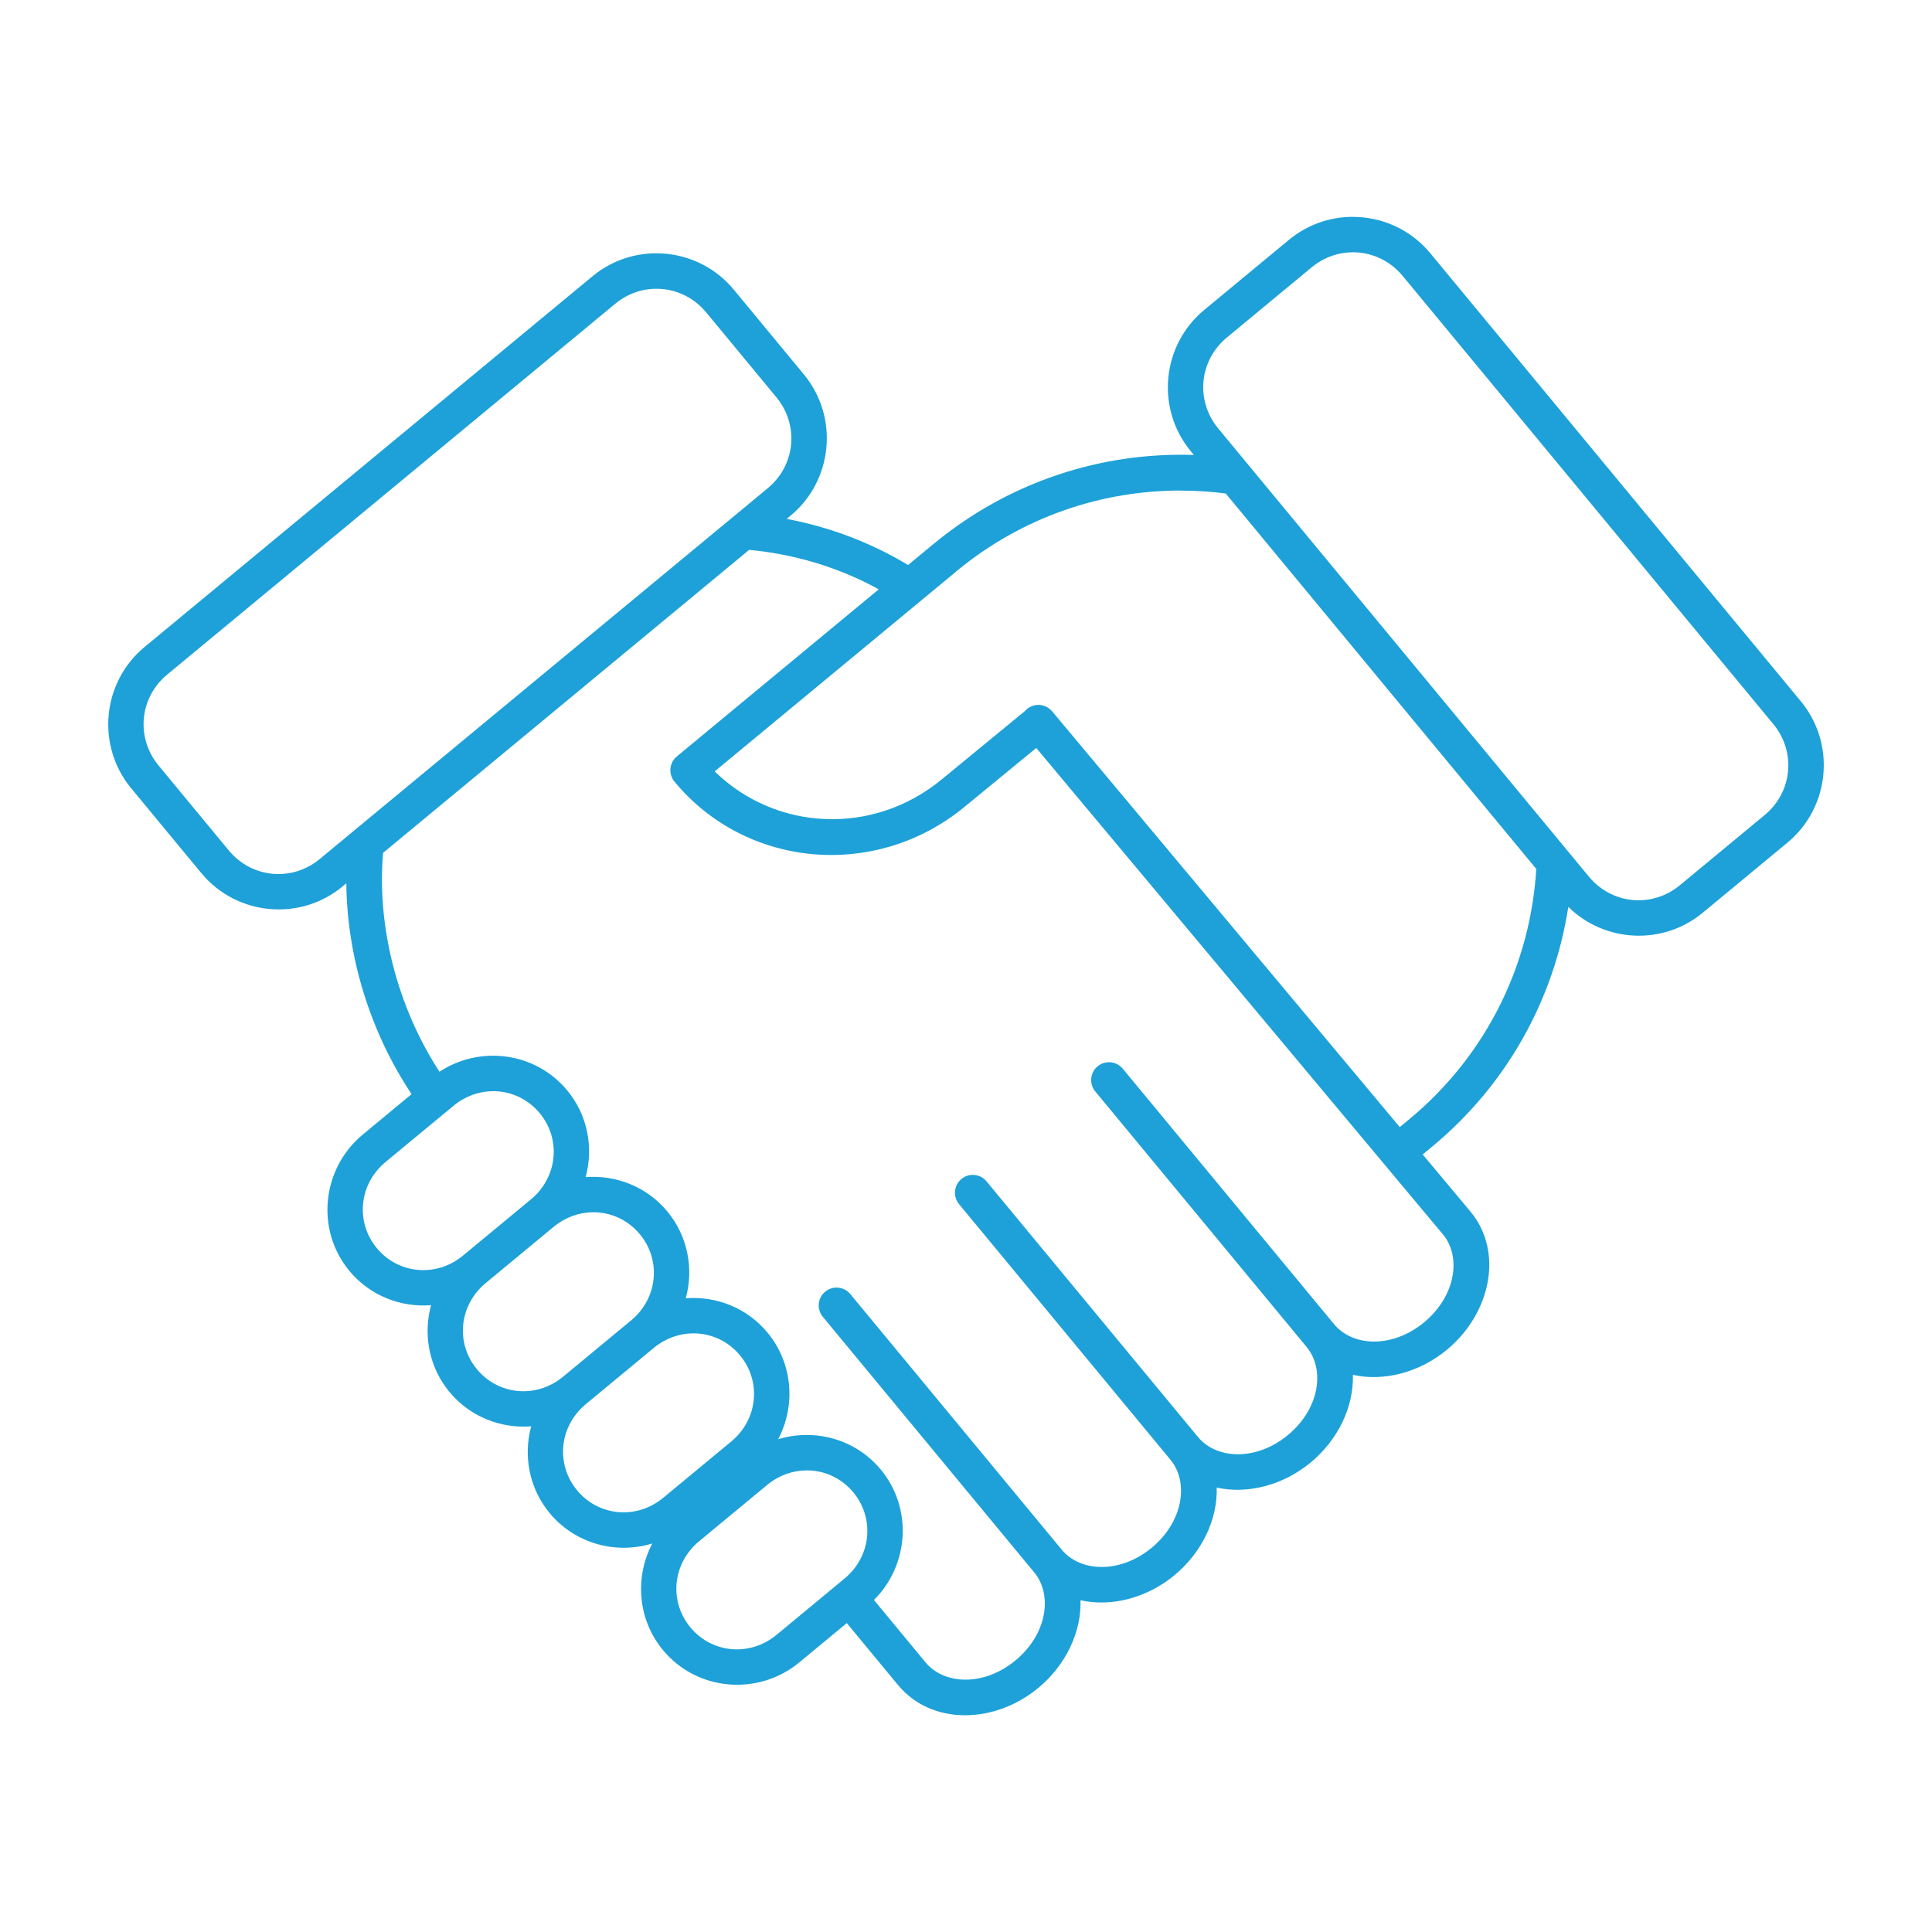 <?xml version="1.0" encoding="UTF-8"?>
<svg id="Layer_1" data-name="Layer 1" xmlns="http://www.w3.org/2000/svg" viewBox="0 0 512 512">
  <defs>
    <style>
      .cls-1 {
        fill: #1da1d8;
      }
    </style>
  </defs>
  <path class="cls-1" d="m358.47,57.47c-5.96,0-11.96,2-16.89,6.09l-22.46,18.59c-11.29,9.34-12.88,26.16-3.54,37.44l.81.98c-24.24-.8-48.86,6.92-69.03,23.62h0s-.06.06-.09.09c-.07.04-.13.09-.2.14l-6.42,5.31c-1.95-1.16-3.92-2.27-5.93-3.29-8.34-4.24-17.18-7.22-26.24-8.93l1.01-.84c11.29-9.34,12.88-26.16,3.54-37.45l-18.58-22.47c-9.34-11.29-26.15-12.88-37.43-3.54l-118.71,98.25c-11.29,9.34-12.88,26.15-3.54,37.45l18.58,22.47c9.34,11.29,26.15,12.88,37.43,3.54l1-.83c.18,19.07,6.06,38.96,17.29,55.87l-12.91,10.69c-10.92,9.04-12.57,25.27-3.59,36.13,5.48,6.62,13.64,9.73,21.66,9.11-2.11,7.76-.59,16.37,4.88,22.99,5.48,6.62,13.64,9.73,21.66,9.11-2.11,7.76-.59,16.37,4.89,22.99,6.75,8.16,17.6,11,27.21,8.06-4.68,8.89-3.93,20.08,2.82,28.25,8.99,10.87,25.23,12.28,36.15,3.25l12.57-10.4,13.59,16.43c8.84,10.68,25.53,10.38,37.16.75,7.37-6.1,11.44-14.89,11.19-23.23,8.14,1.8,17.54-.55,24.9-6.64,7.37-6.1,11.44-14.89,11.19-23.23,8.14,1.8,17.54-.55,24.9-6.64,7.37-6.1,11.44-14.89,11.19-23.23,8.14,1.8,17.54-.55,24.91-6.64,11.63-9.62,15.12-26,6.21-36.67l-12.62-15.09,2.44-2.02c20.23-16.74,32.43-39.56,36.15-63.6,9.58,9.46,25.03,10.32,35.62,1.56l22.46-18.59c11.28-9.34,12.88-26.16,3.54-37.45l-98.21-118.75c-5.25-6.35-12.87-9.63-20.54-9.62v.02Zm.03,9.38c4.92-.01,9.79,2.12,13.22,6.27l98.21,118.75c6.11,7.38,5.1,18.02-2.28,24.13l-22.46,18.59c-7.38,6.11-18.02,5.1-24.12-2.28l-5.42-6.55-92.79-112.19c-6.11-7.38-5.1-18.03,2.28-24.13l22.46-18.59c3.23-2.67,7.08-3.98,10.91-3.99h0Zm-184.57,9.67c4.92-.01,9.79,2.12,13.22,6.27l18.58,22.47c6.11,7.38,5.09,18.03-2.28,24.13l-118.71,98.25c-7.38,6.11-18.02,5.1-24.12-2.28l-18.58-22.47c-6.11-7.38-5.1-18.03,2.28-24.13l118.71-98.25c3.23-2.67,7.08-3.98,10.91-3.99h0Zm139.23,53.5c3.9.01,7.8.26,11.67.76l82.3,99.5c-1.53,24.94-12.88,49.12-33.7,66.36l-2.48,2.05-92.09-110.14h0s0,0-.01,0c-.05-.06-.11-.12-.16-.18-.91-1.01-2.2-1.58-3.56-1.57-1.34.02-2.61.61-3.49,1.61l-21.97,18.05h0s0,0-.01.01c-18.29,15.14-44.05,13.79-60.27-2.04l63.69-52.71h0l.09-.09c.07-.06.14-.12.21-.18,17.57-14.54,38.72-21.52,59.79-21.45v.03Zm-114.6,15.7c11.02,1.04,21.85,4.07,31.87,9.16.82.42,1.63.85,2.44,1.3l-53.51,44.29h0c-2.01,1.67-2.29,4.65-.63,6.66,19.11,23.11,53.55,26.01,76.96,6.63l18.93-15.54,107.76,128.89c4.97,5.95,3.39,16.39-4.98,23.32-8.37,6.92-18.89,6.5-23.85.5l-55.98-67.68c-1.62-1.99-4.53-2.33-6.56-.77s-2.45,4.46-.93,6.54c.07.09.14.18.21.26l55.98,67.68s0,0,.01.02c4.95,6,3.39,16.41-4.97,23.32-8.37,6.92-18.89,6.5-23.85.5l-55.98-67.68h0c-1.61-2-4.53-2.35-6.56-.78-2.04,1.57-2.45,4.47-.93,6.55.07.09.13.17.2.26l55.98,67.68h0c4.96,6,3.4,16.41-4.96,23.34-8.37,6.92-18.89,6.5-23.85.5l-55.98-67.68h0c-1.61-2-4.53-2.36-6.57-.79-2.04,1.57-2.45,4.48-.92,6.55.06.09.13.18.2.26l55.98,67.68h.01c4.95,6.01,3.39,16.42-4.97,23.34-8.37,6.92-18.89,6.5-23.85.5l-13.66-16.52c9.32-9.26,10.31-24.28,1.83-34.54-6.75-8.16-17.6-11-27.21-8.06,4.68-8.89,3.93-20.08-2.82-28.25-5.48-6.62-13.64-9.73-21.66-9.11,2.11-7.76.59-16.37-4.88-22.99-5.48-6.62-13.64-9.73-21.66-9.11,2.11-7.76.59-16.37-4.89-22.99-8.38-10.13-23.05-12.04-33.85-4.94-11.43-17.59-16.59-38.9-14.94-58.01l97.04-80.32Zm-67.99,143.45c4.66-.04,9.25,1.95,12.47,5.84,5.71,6.91,4.73,16.98-2.32,22.82l-18.03,14.92c-7.06,5.84-17.13,4.92-22.84-1.99-5.71-6.91-4.73-16.98,2.33-22.82l18.03-14.92c3.09-2.55,6.75-3.82,10.38-3.85h0Zm26.54,32.09c4.66-.04,9.25,1.95,12.47,5.84,5.71,6.91,4.73,16.98-2.33,22.82l-18.03,14.92c-7.06,5.84-17.12,4.93-22.84-1.99-5.72-6.91-4.73-16.98,2.33-22.82l18.03-14.92c3.09-2.55,6.75-3.82,10.38-3.85h0Zm26.54,32.09c4.66-.04,9.25,1.95,12.47,5.84,5.71,6.91,4.73,16.98-2.33,22.82l-18.03,14.92c-7.06,5.84-17.12,4.93-22.84-1.99-5.72-6.91-4.73-16.98,2.32-22.82l18.03-14.92c3.09-2.55,6.75-3.82,10.38-3.85h0Zm30.03,36.31c4.66-.04,9.25,1.95,12.47,5.84,5.71,6.91,4.73,16.98-2.33,22.82l-18.03,14.93c-7.06,5.84-17.12,4.93-22.84-1.99-5.72-6.91-4.73-16.98,2.33-22.82l18.03-14.92c3.09-2.55,6.75-3.82,10.38-3.85h0Z"/>
</svg>